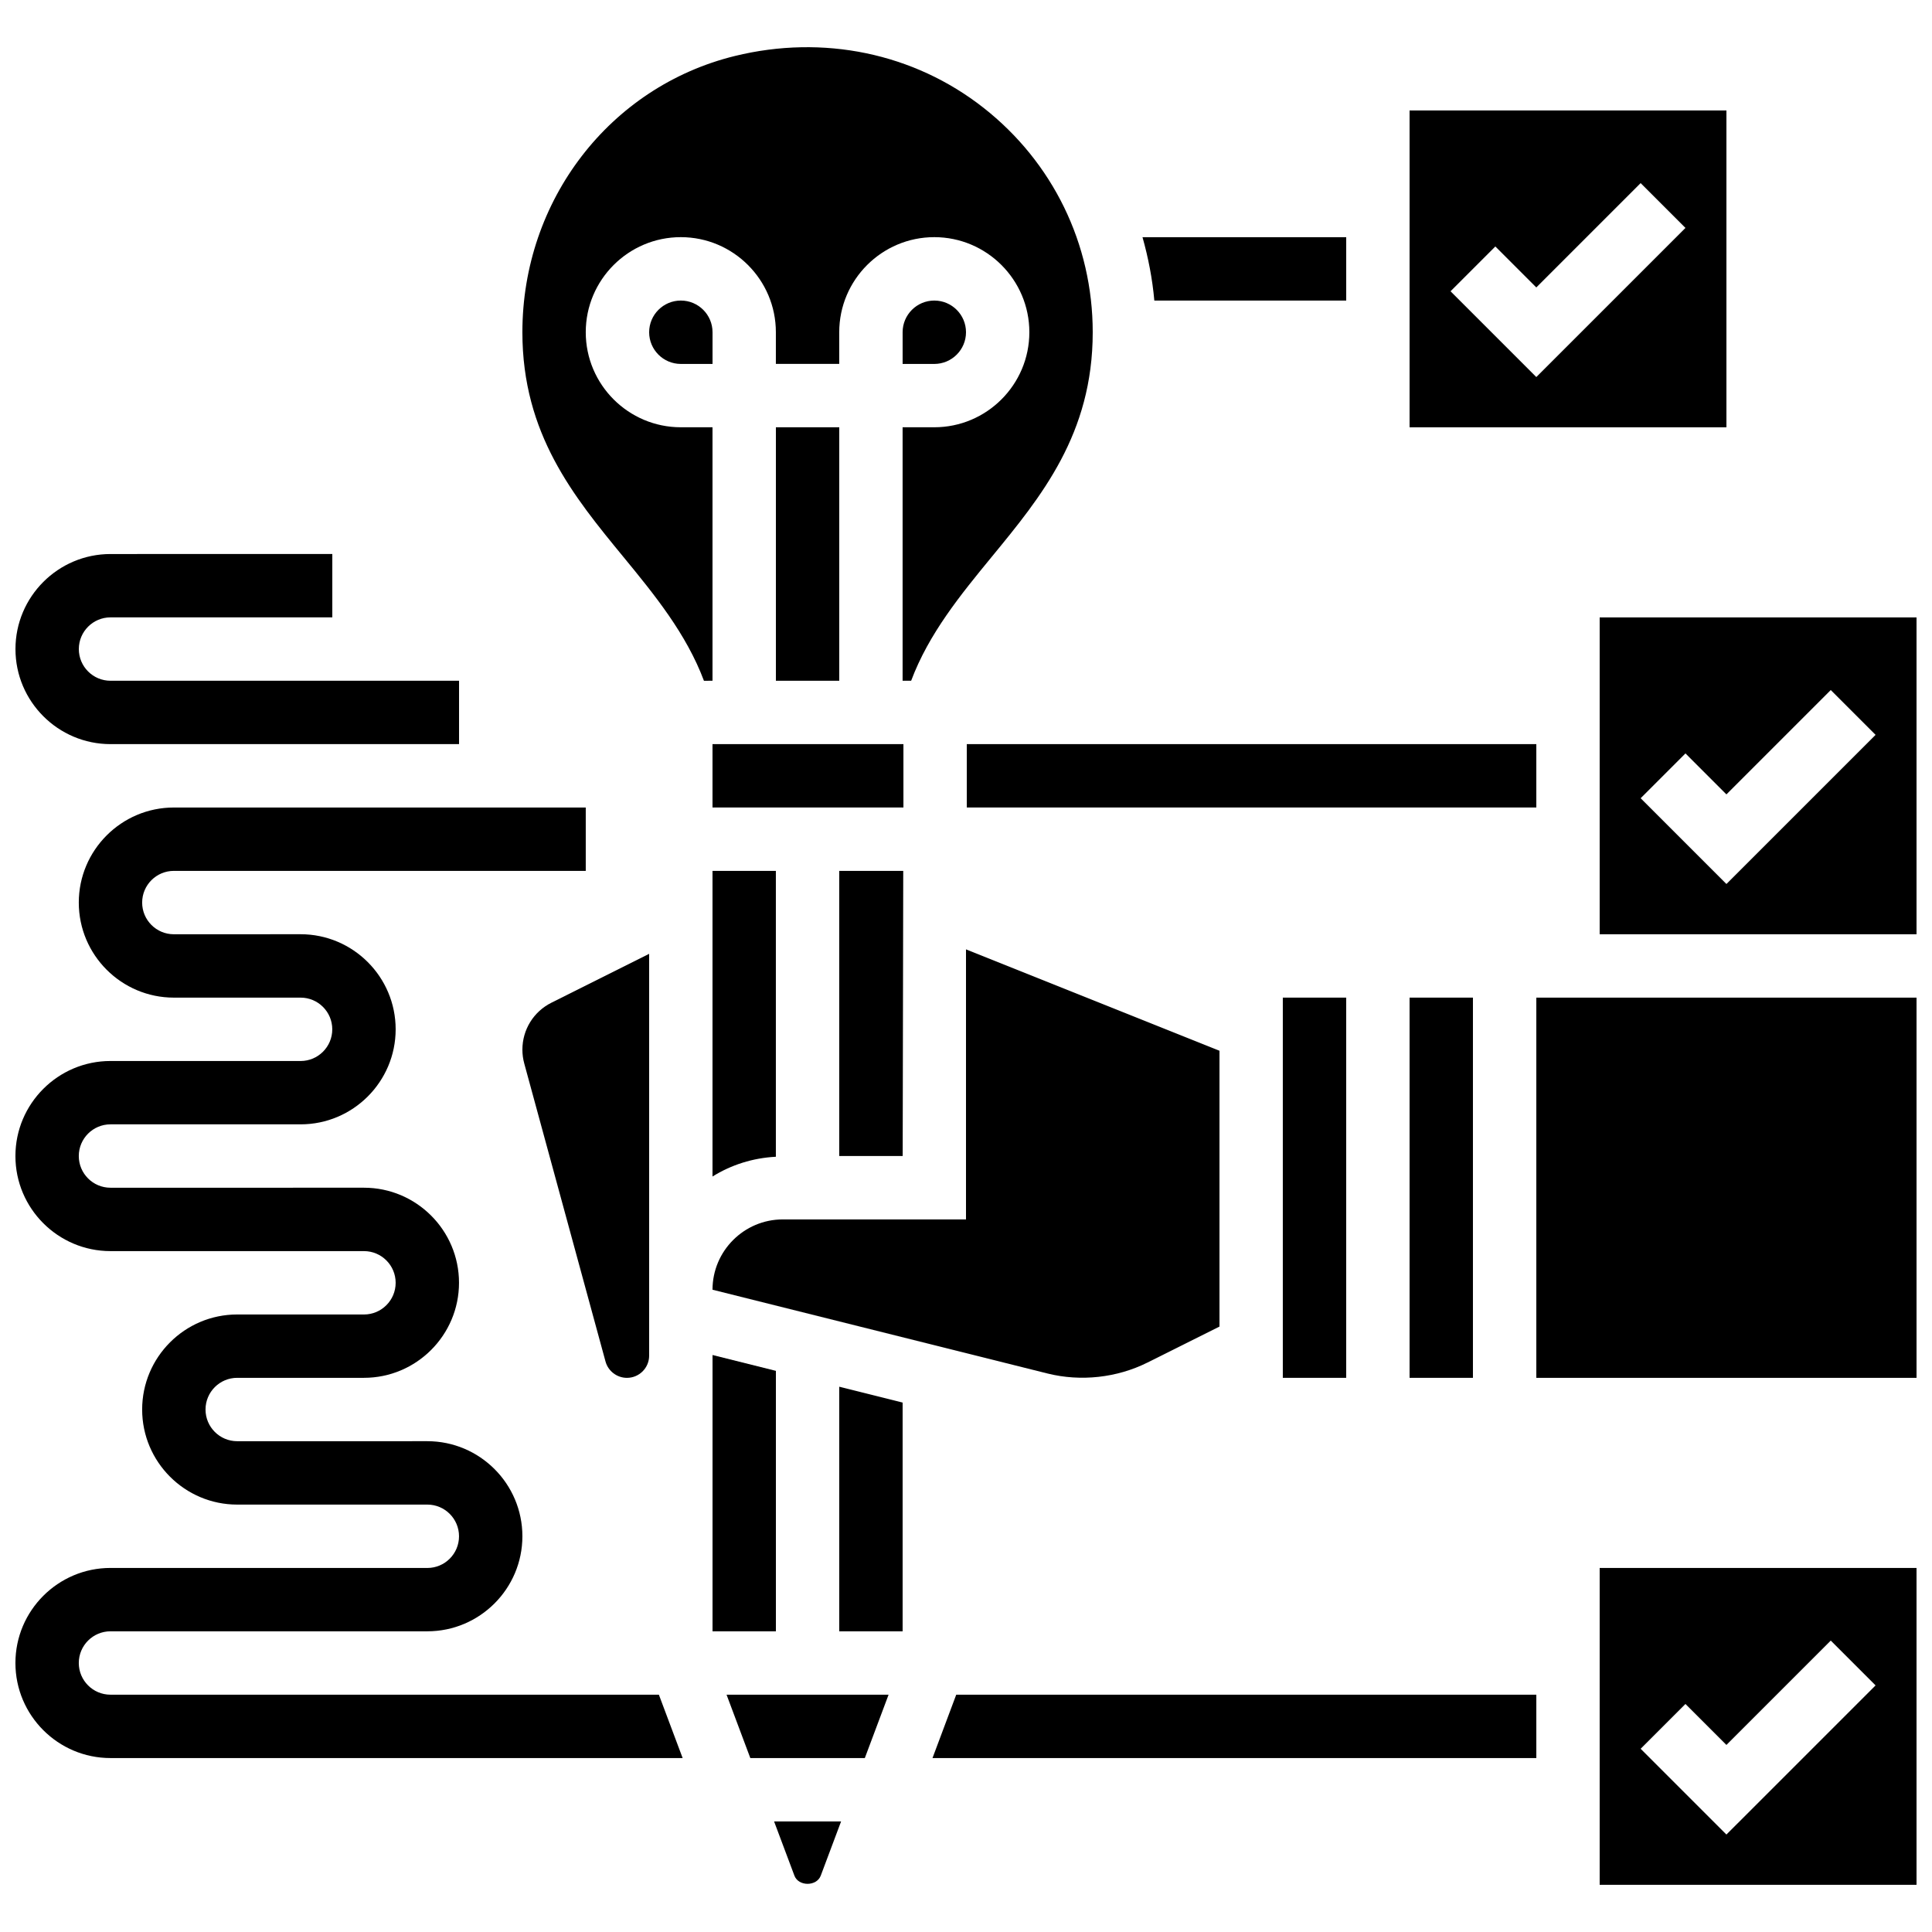<?xml version="1.0" encoding="UTF-8"?>
<!-- Uploaded to: ICON Repo, www.iconrepo.com, Generator: ICON Repo Mixer Tools -->
<svg width="800px" height="800px" version="1.1" viewBox="144 144 512 512" xmlns="http://www.w3.org/2000/svg">
 <defs>
  <clipPath id="e">
   <path d="m148.09 357h176.91v253h-176.91z"/>
  </clipPath>
  <clipPath id="d">
   <path d="m148.09 290h117.91v52h-117.91z"/>
  </clipPath>
  <clipPath id="c">
   <path d="m567 559h84.902v85h-84.902z"/>
  </clipPath>
  <clipPath id="b">
   <path d="m551 408h100.9v102h-100.9z"/>
  </clipPath>
  <clipPath id="a">
   <path d="m567 307h84.902v85h-84.902z"/>
  </clipPath>
 </defs>
 <path d="m397.41 593.11-6.289 16.793h160.02v-16.793z"/>
 <g clip-path="url(#e)">
  <path d="m316.03 593.11h-142.75c-4.637 0-8.398-3.762-8.398-8.398 0-4.637 3.762-8.398 8.398-8.398h83.969c13.887 0 25.191-11.301 25.191-25.191 0-13.887-11.301-25.191-25.191-25.191l-50.383 0.004c-4.637 0-8.398-3.762-8.398-8.398 0-4.637 3.762-8.398 8.398-8.398h33.586c13.887 0 25.191-11.301 25.191-25.191 0-13.887-11.301-25.191-25.191-25.191l-67.172 0.004c-4.637 0-8.398-3.762-8.398-8.398s3.762-8.398 8.398-8.398h50.383c13.887 0 25.191-11.301 25.191-25.191 0-13.887-11.301-25.191-25.191-25.191l-33.59 0.008c-4.637 0-8.398-3.762-8.398-8.398s3.762-8.398 8.398-8.398h109.16v-16.793h-109.16c-13.887 0-25.191 11.301-25.191 25.191 0 13.887 11.301 25.191 25.191 25.191h33.586c4.637 0 8.398 3.762 8.398 8.398 0 4.637-3.762 8.398-8.398 8.398l-50.379-0.004c-13.887 0-25.191 11.301-25.191 25.191 0 13.887 11.301 25.191 25.191 25.191h67.176c4.637 0 8.398 3.762 8.398 8.398s-3.762 8.398-8.398 8.398l-33.59-0.004c-13.887 0-25.191 11.301-25.191 25.191 0 13.887 11.301 25.191 25.191 25.191h50.383c4.637 0 8.398 3.762 8.398 8.398 0 4.637-3.762 8.398-8.398 8.398l-83.969-0.008c-13.887 0-25.191 11.301-25.191 25.191 0 13.887 11.301 25.191 25.191 25.191h151.63l-6.297-16.793z"/>
 </g>
 <g clip-path="url(#d)">
  <path d="m173.29 341.2h92.363v-16.793h-92.363c-4.637 0-8.398-3.762-8.398-8.398s3.762-8.398 8.398-8.398h58.777v-16.793l-58.777 0.004c-13.887 0-25.191 11.301-25.191 25.191 0 13.887 11.301 25.188 25.191 25.188z"/>
 </g>
 <g clip-path="url(#c)">
  <path d="m567.93 643.49h83.969v-83.969h-83.969zm22.73-47.918 10.859 10.855 27.652-27.652 11.875 11.875-39.527 39.523-22.73-22.73z"/>
 </g>
 <path d="m332.82 455.79c4.93-3.074 10.648-4.922 16.793-5.238v-75.758h-16.793z"/>
 <path d="m349.62 257.23h16.793v67.176h-16.793z"/>
 <path d="m282.44 422.18c0 1.242 0.168 2.477 0.496 3.668l21.531 78.965c0.695 2.543 3.031 4.332 5.676 4.332 3.25 0 5.887-2.637 5.887-5.887v-106.48l-25.879 12.941c-4.754 2.375-7.711 7.152-7.711 12.461z"/>
 <path d="m400 232.05c0-4.637-3.762-8.398-8.398-8.398-4.637 0-8.398 3.762-8.398 8.398v8.398h8.398c4.637-0.004 8.398-3.773 8.398-8.398z"/>
 <path d="m332.82 341.2h50.598v16.793h-50.598z"/>
 <path d="m332.82 257.23h-8.398c-13.887 0-25.191-11.301-25.191-25.191 0-13.887 11.301-25.191 25.191-25.191 13.887 0 25.191 11.301 25.191 25.191v8.398h16.793v-8.398c0-13.887 11.301-25.191 25.191-25.191 13.887 0 25.191 11.301 25.191 25.191 0 13.887-11.301 25.191-25.191 25.191h-8.398v67.176h2.266c4.676-12.484 13.125-22.812 21.352-32.832 13.164-16.02 26.766-32.57 26.766-59.531 0-23.375-10.562-45.066-28.977-59.508-18.438-14.461-42.438-19.438-65.875-13.695-33.141 8.145-56.293 38.246-56.293 73.203 0 26.961 13.602 43.52 26.762 59.535 8.23 10.016 16.676 20.355 21.352 32.832l2.269-0.004z"/>
 <path d="m349.62 507.29-16.793-4.199v73.223h16.793z"/>
 <path d="m383.22 450.36 0.148-75.57h-16.961v75.57z"/>
 <path d="m324.43 223.65c-4.637 0-8.398 3.762-8.398 8.398s3.762 8.398 8.398 8.398h8.398v-8.398c0-4.637-3.762-8.398-8.398-8.398z"/>
 <path d="m517.55 408.38h16.793v100.76h-16.793z"/>
 <g clip-path="url(#b)">
  <path d="m551.14 408.38h100.76v100.76h-100.76z"/>
 </g>
 <path d="m354.53 641.07c1.082 2.887 5.879 2.887 6.977 0l5.391-14.375h-17.758z"/>
 <g clip-path="url(#a)">
  <path d="m567.93 307.62v83.969h83.969v-83.969zm33.59 70.648-22.73-22.73 11.875-11.875 10.855 10.859 27.652-27.652 11.875 11.875z"/>
 </g>
 <path d="m483.96 408.38h16.793v100.76h-16.793z"/>
 <path d="m342.84 609.9h30.348l6.297-16.793h-42.941z"/>
 <path d="m366.41 576.32h16.793v-60.625l-16.793-4.199z"/>
 <path d="m421.64 508c8.75 2.176 18.355 1.141 26.457-2.914l19.078-9.531v-73.094l-67.176-26.871v71.566h-48.543c-10.277 0-18.633 8.355-18.633 18.633z"/>
 <path d="m601.52 173.27h-83.969v83.969h83.969zm-50.383 70.652-22.73-22.73 11.875-11.875 10.855 10.859 27.652-27.652 11.875 11.875z"/>
 <path d="m500.76 223.65v-16.793h-53.984c1.535 5.457 2.621 11.051 3.133 16.793z"/>
 <path d="m400.21 341.2h150.93v16.793h-150.93z"/>
</svg>